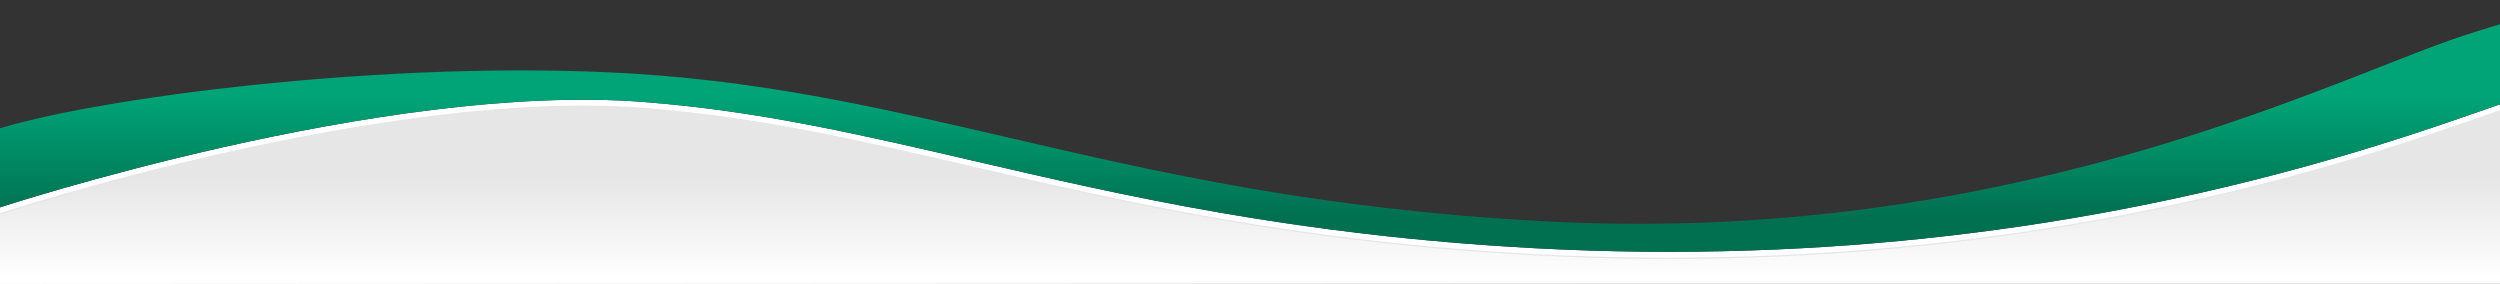 <?xml version="1.0" encoding="utf-8"?>
<!-- Generator: Adobe Illustrator 16.0.0, SVG Export Plug-In . SVG Version: 6.00 Build 0)  -->
<!DOCTYPE svg PUBLIC "-//W3C//DTD SVG 1.1//EN" "http://www.w3.org/Graphics/SVG/1.1/DTD/svg11.dtd">
<svg version="1.1" id="Ebene_1_Kopie" xmlns="http://www.w3.org/2000/svg" xmlns:xlink="http://www.w3.org/1999/xlink" x="0px"
	 y="0px" width="1920px" height="218px" viewBox="0 0 1920 218" enable-background="new 0 0 1920 218" xml:space="preserve">
<rect x="0" y="0" width="1920" height="218" fill="#333333" stroke="none"/>
<path fill="#FFFFFF" d="M1920,80.149c-1.131,0.397-2.498,0.802-3.667,1.213c-54.285,19.062-145.139,50.968-270.213,76.126
	c-98.641,19.846-199.678,31.498-301.878,34.875c-55.1,1.82-110.521,1.234-166.114-1.771
	c-184.146-9.945-315.048-40.31-430.541-67.104c-88.6-20.551-165.117-38.301-253.632-45.191C293.89,62.729,0,159.271,0,159.271V218
	h1920V80.149z"/>
<linearGradient id="SVGID_1_" gradientUnits="userSpaceOnUse" x1="960" y1="218" x2="960" y2="81.598">
	<stop  offset="0.028" style="stop-color:#FFFFFF"/>
	<stop  offset="0.588" style="stop-color:#E6E6E6"/>
</linearGradient>
<path fill="url(#SVGID_1_)" d="M1920,85.149c-1.131,0.397-2.498,0.802-3.667,1.213c-54.285,19.062-145.139,50.968-270.213,76.126
	c-98.641,19.846-199.678,31.498-301.878,34.875c-55.1,1.82-110.521,1.234-166.114-1.771
	c-184.146-9.945-315.048-40.31-430.541-67.104c-88.6-20.551-165.117-38.301-253.632-45.191C293.89,67.729,0,164.271,0,164.271V218
	l1920-1V85.149z"/>
<path fill="none" stroke="#E6E6E6" stroke-miterlimit="10" d="M1920,85.149c-1.131,0.397-2.498,0.802-3.667,1.213
	c-54.285,19.062-145.139,50.968-270.213,76.126c-98.641,19.846-199.678,31.498-301.878,34.875
	c-55.1,1.82-110.521,1.234-166.114-1.771c-184.146-9.945-315.048-40.31-430.541-67.104c-88.6-20.551-165.117-38.301-253.632-45.191
	C293.89,67.729,0,164.271,0,164.271"/>
<g>
	
		<linearGradient id="SVGID_2_" gradientUnits="userSpaceOnUse" x1="420.96" y1="-184.995" x2="420.96" y2="-10.188" gradientTransform="matrix(1 0 0 -1 539.04 8.4)">
		<stop  offset="0.156" style="stop-color:#007051"/>
		<stop  offset="0.682" style="stop-color:#00A477"/>
	</linearGradient>
	<path fill="url(#SVGID_2_)" d="M1344.242,192.363c-55.1,1.82-110.521,1.234-166.114-1.771
		c-184.146-9.945-315.048-40.31-430.541-67.104c-88.6-20.551-165.117-38.301-253.632-45.191C293.89,62.729,0,159.271,0,159.271
		s0-36.33,0-60.733c82.91-25.27,319.888-55.068,503.891-40.746c96.53,7.514,180.54,27.001,269.48,47.632
		c116.675,27.067,237.325,55.053,412.167,64.499c349.055,18.858,592.917-102.785,697.056-139.357
		c14.271-5.012,28.041-9.058,37.406-11.977c0,17.026,0,23.646,0,61.56c-1.131,0.397-2.498,0.802-3.667,1.213
		c-54.285,19.062-145.139,50.968-270.213,76.126C1547.479,177.334,1446.442,188.986,1344.242,192.363z"/>
</g>
</svg>
